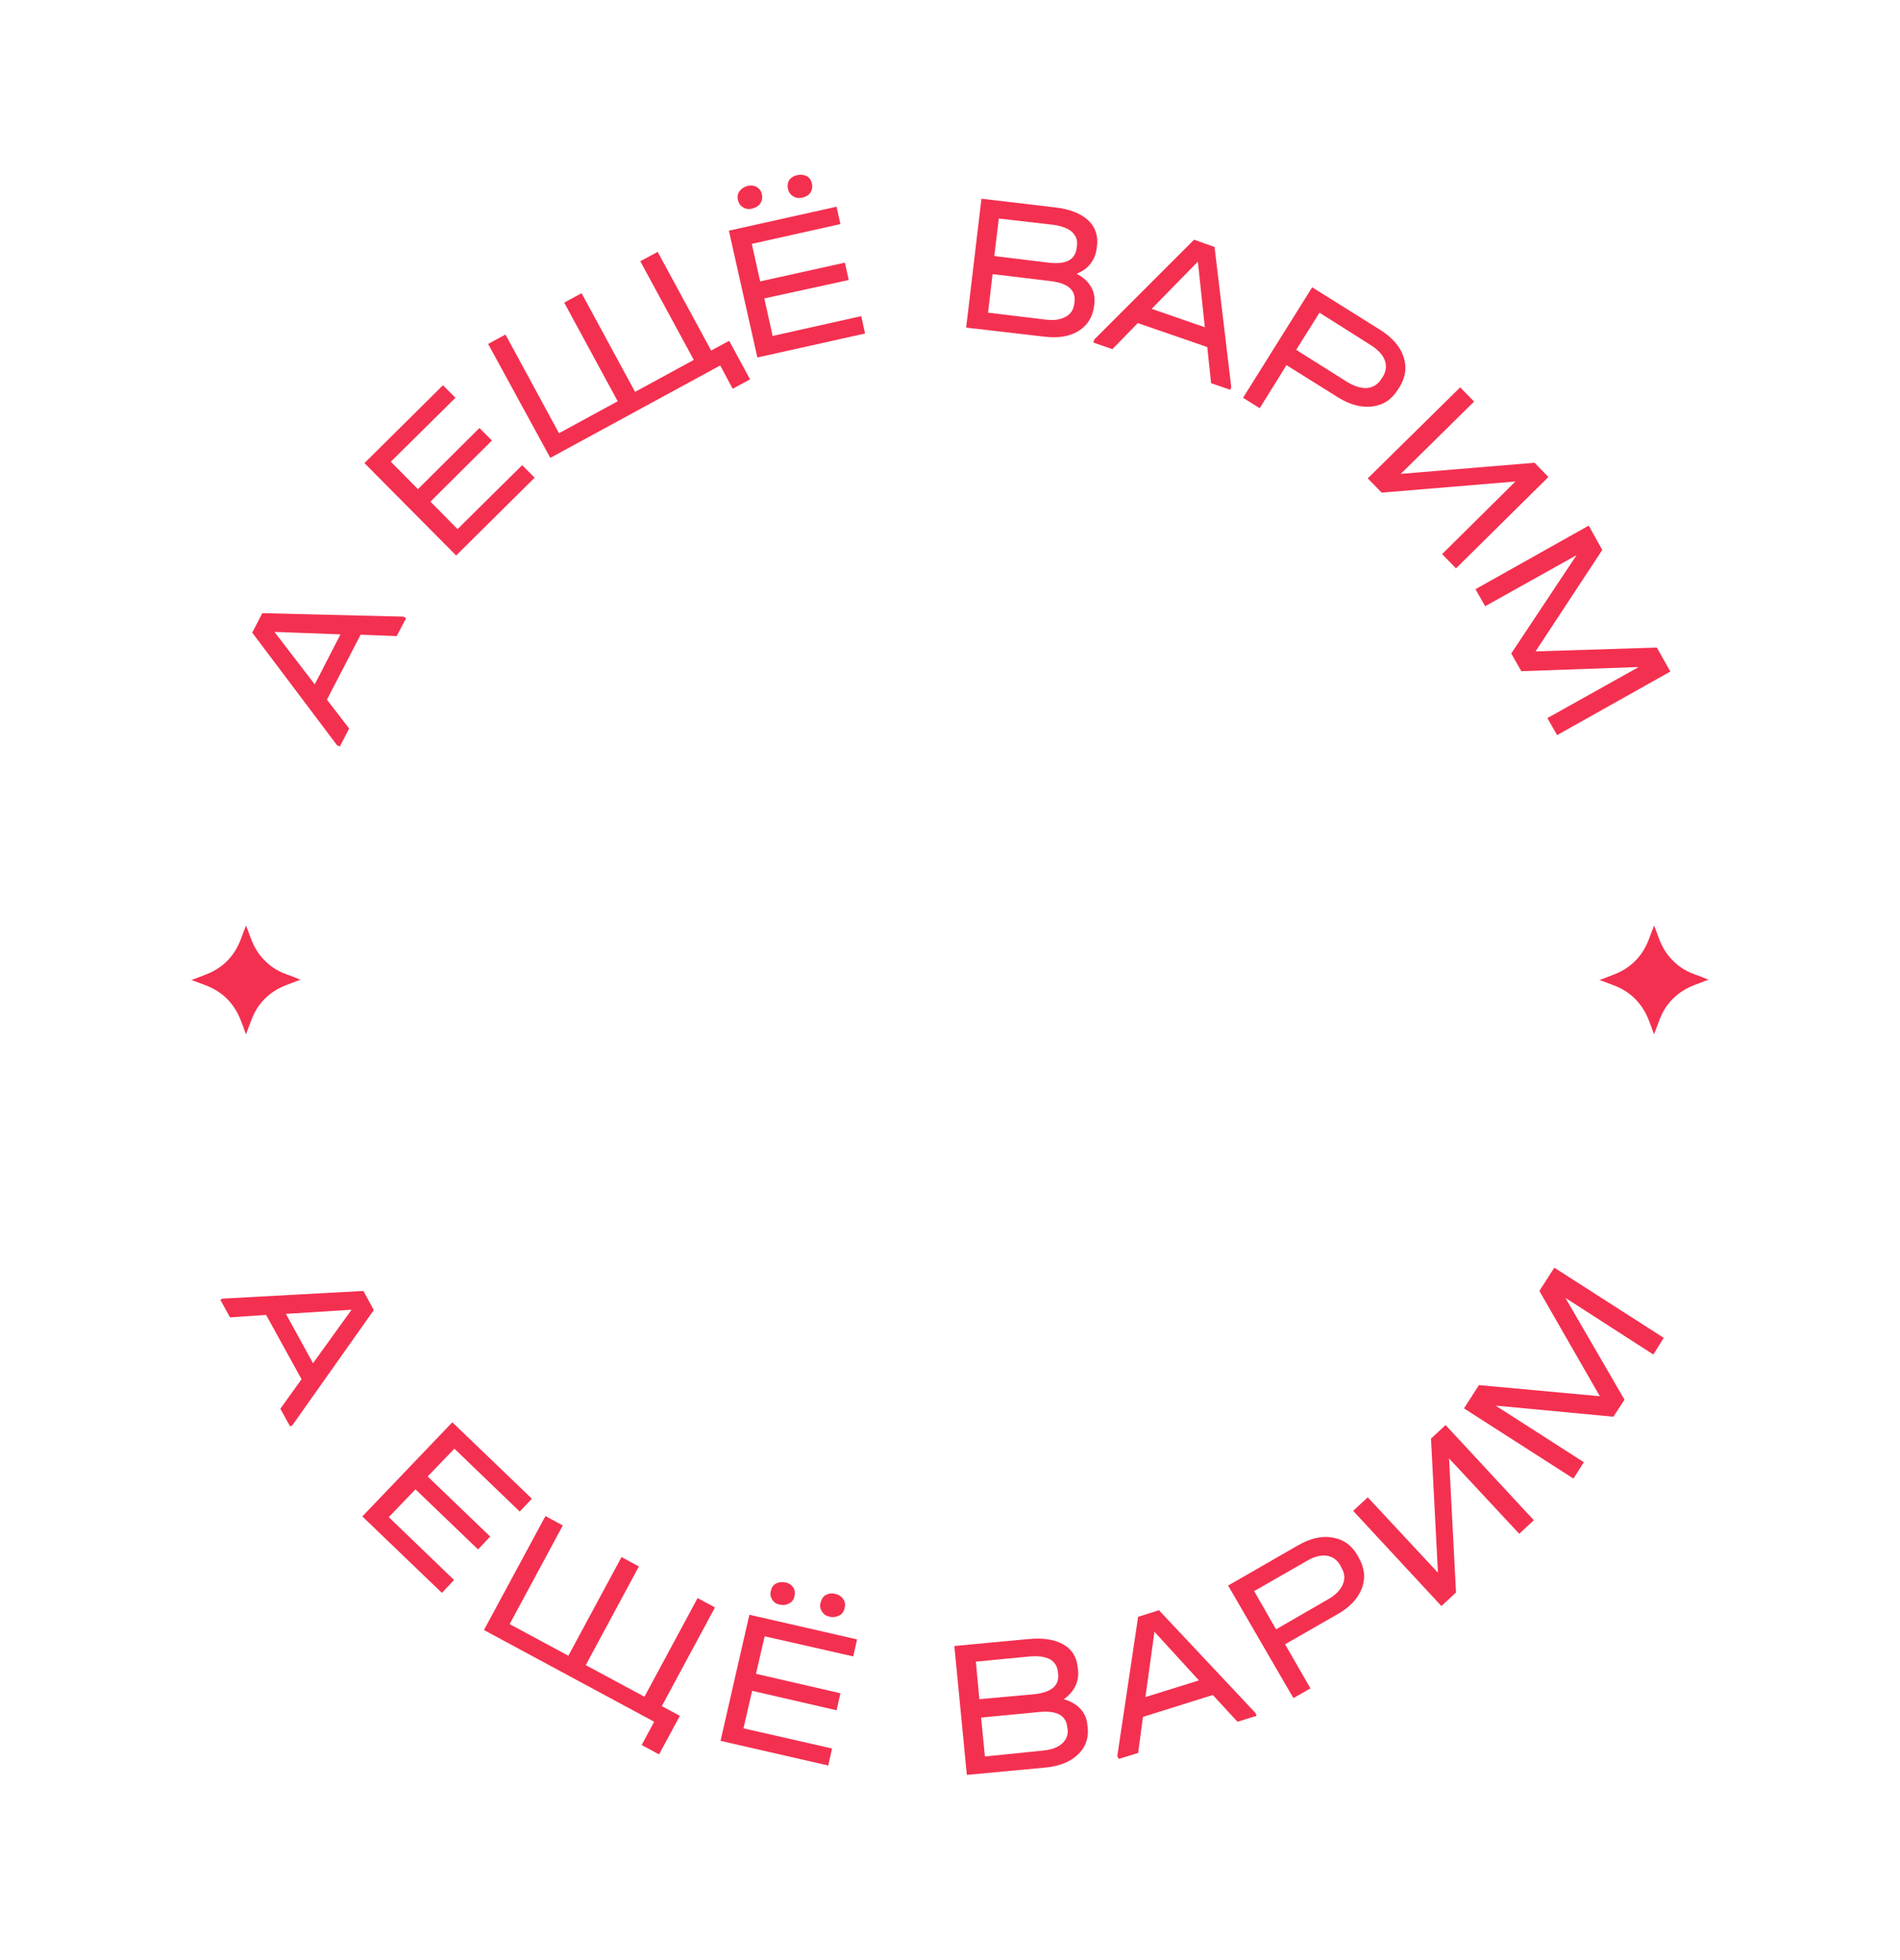 <?xml version="1.0" encoding="UTF-8"?> <svg xmlns="http://www.w3.org/2000/svg" xmlns:xlink="http://www.w3.org/1999/xlink" version="1.1" id="Layer_1" x="0px" y="0px" viewBox="0 0 546.9 564.1" style="enable-background:new 0 0 546.9 564.1;" xml:space="preserve"> <style type="text/css"> .st0{fill:#F43050;} </style> <g> <g> <path class="st0" d="M97,214.5l-24.4-32.4l2.9-5.6l40.6,1l0.8,0.4l-2.7,5.2l-10.4-0.4l-9.7,18.7l6.4,8.3l-2.7,5.2L97,214.5z M98,182.6l-19-0.7L90.6,197L98,182.6z"></path> <path class="st0" d="M104.9,133.3l22.6-22.4l3.6,3.6l-18.6,18.4l7.8,7.9l17.7-17.6l3.6,3.6l-17.7,17.6l7.8,7.9l18.6-18.4l3.6,3.6 l-22.6,22.4L104.9,133.3z"></path> <path class="st0" d="M140.5,99l5-2.7l15.4,28.4l16.9-9.2l-15.4-28.4l5-2.7l15.4,28.4l16.9-9.2l-15.4-28.4l5-2.7l15.4,28.4l5.2-2.8 l6,11.1l-5,2.7l-3.6-6.7l-48.9,26.6L140.5,99z"></path> <path class="st0" d="M209.8,66.4l31-6.9l1.1,5l-25.5,5.7l2.4,10.8l24.4-5.4l1.1,5L220,85.9l2.4,10.8l25.5-5.7l1.1,5l-31,6.9 L209.8,66.4z M213.9,59.7c-0.8-0.5-1.3-1.2-1.5-2.1c-0.2-1-0.1-1.8,0.5-2.6c0.5-0.7,1.3-1.2,2.3-1.5c1-0.2,1.9-0.1,2.6,0.3 c0.8,0.5,1.3,1.2,1.5,2.1s0.1,1.8-0.4,2.6c-0.5,0.8-1.3,1.2-2.2,1.5C215.6,60.3,214.7,60.2,213.9,59.7z M227.2,51.8 c0.5-0.7,1.3-1.2,2.3-1.4c1-0.2,1.9-0.1,2.7,0.3c0.8,0.4,1.3,1.2,1.5,2.1c0.2,1,0.1,1.8-0.4,2.6c-0.5,0.8-1.3,1.2-2.3,1.5 c-1,0.2-1.9,0.1-2.7-0.4c-0.8-0.5-1.3-1.2-1.5-2.1S226.7,52.6,227.2,51.8z"></path> <path class="st0" d="M282.5,57.2l21.2,2.5c4.2,0.5,7.3,1.7,9.4,3.6c2.1,1.9,3,4.4,2.7,7.3l-0.1,0.7c-0.2,1.8-0.8,3.3-1.8,4.6 c-1,1.3-2.3,2.2-4,2.9c1.9,1,3.2,2.2,4.1,3.7c0.9,1.5,1.2,3.2,1,5.1l-0.1,0.6c-0.4,3.1-1.9,5.5-4.5,7.1c-2.6,1.6-5.9,2.1-9.9,1.6 l-22.4-2.6L282.5,57.2z M301,92c2.4,0.3,4.3,0,5.7-0.8c1.5-0.8,2.3-2,2.5-3.7l0.1-0.6c0.4-3.4-1.9-5.4-7-6l-16.6-2L284.4,90 L301,92z M301.8,75.6c5,0.6,7.7-0.8,8.1-4.2l0.1-0.7c0.2-1.6-0.3-2.9-1.5-4c-1.2-1-3-1.7-5.4-2l-15.6-1.8l-1.3,10.8L301.8,75.6z"></path> <path class="st0" d="M315,97.7L343.7,69l5.9,2.1l4.8,40.3l-0.3,0.8l-5.5-1.9l-1.1-10.4L327.5,93l-7.3,7.5l-5.5-1.9L315,97.7z M346.8,94.2l-2-18.9l-13.3,13.6L346.8,94.2z"></path> <path class="st0" d="M377.7,82.7l19.5,12.2c3.5,2.2,5.8,4.8,6.8,7.8c1,3,0.6,5.9-1.2,8.8l-0.4,0.6c-1.8,2.9-4.2,4.5-7.4,4.9 c-3.1,0.4-6.5-0.5-10-2.7l-14.7-9.2l-7.7,12.4l-4.8-3L377.7,82.7z M387.7,109.9c2.1,1.3,4.1,1.9,5.8,1.8c1.7-0.2,3.1-1,4.1-2.6 l0.4-0.6c1-1.6,1.2-3.2,0.6-4.8c-0.6-1.6-2-3.1-4.1-4.4L379.8,90l-6.7,10.7L387.7,109.9z"></path> <path class="st0" d="M420.3,111.5l4,4.1l-21.1,20.8l38.5-3.2l4,4.1l-26.6,26.3l-4-4.1l21.1-20.9l-38.5,3.2l-4-4.1L420.3,111.5z"></path> <path class="st0" d="M453.8,159.8l-26.3,14.7l-2.8-4.9l32.6-18.3l3.9,7l-19.2,29.2l34.9-1.1l3.9,6.9l-32.6,18.3l-2.8-4.9 l26.3-14.7l-33.8,1.2l-2.9-5.1L453.8,159.8z"></path> </g> <g> <path class="st0" d="M64.1,373.8l40.5-2.2l3,5.5l-23.4,33.1l-0.7,0.4l-2.8-5.1l6.1-8.5l-10.2-18.5l-10.4,0.7l-2.8-5.1L64.1,373.8z M90.1,392.4l11.1-15.4l-18.9,1.2L90.1,392.4z"></path> <path class="st0" d="M130.2,409.4l22.9,22l-3.5,3.7L130.8,417l-7.7,8l18,17.3l-3.5,3.7l-18-17.3l-7.7,8l18.8,18.1l-3.5,3.7 l-22.9-22L130.2,409.4z"></path> <path class="st0" d="M157,436.4l5,2.7l-15.3,28.4l16.9,9.1l15.3-28.4l5,2.7l-15.3,28.4l16.9,9.1l15.3-28.4l5,2.7l-15.3,28.4 l5.2,2.8l-6,11.1l-5-2.7l3.6-6.7l-49-26.4L157,436.4z"></path> <path class="st0" d="M215.7,464.8l31,7.1l-1.1,4.9l-25.5-5.8l-2.5,10.8l24.3,5.6l-1.1,4.9l-24.3-5.6l-2.5,10.8l25.5,5.8l-1.1,4.9 l-31-7.1L215.7,464.8z M222.3,460.5c-0.5-0.8-0.7-1.6-0.4-2.6c0.2-1,0.7-1.7,1.5-2.1c0.8-0.4,1.7-0.5,2.7-0.3 c1,0.2,1.7,0.7,2.2,1.4c0.5,0.7,0.6,1.6,0.4,2.5c-0.2,1-0.7,1.7-1.5,2.1c-0.8,0.5-1.7,0.6-2.6,0.4 C223.6,461.8,222.8,461.3,222.3,460.5z M237.7,459.1c0.8-0.4,1.7-0.6,2.7-0.3c1,0.2,1.8,0.7,2.3,1.5c0.5,0.7,0.7,1.6,0.4,2.6 c-0.2,1-0.7,1.7-1.5,2.1s-1.7,0.6-2.7,0.4c-1-0.2-1.8-0.7-2.3-1.5c-0.5-0.8-0.7-1.6-0.4-2.6C236.5,460.2,237,459.5,237.7,459.1z"></path> <path class="st0" d="M274.7,473.8l21.3-2c4.2-0.4,7.5,0.1,10,1.5c2.5,1.4,3.9,3.6,4.2,6.6l0.1,0.7c0.2,1.8-0.1,3.4-0.8,4.8 c-0.7,1.4-1.8,2.7-3.3,3.7c2,0.6,3.6,1.5,4.8,2.8c1.2,1.3,1.9,2.9,2,4.8l0.1,0.6c0.3,3.1-0.7,5.8-2.9,7.8 c-2.2,2.1-5.3,3.3-9.4,3.7l-22.5,2.1L274.7,473.8z M297.5,487.7c5-0.5,7.4-2.4,7.1-5.8l-0.1-0.7c-0.2-1.6-0.9-2.8-2.3-3.6 c-1.4-0.7-3.3-1-5.7-0.8l-15.6,1.5l1,10.8L297.5,487.7z M300.2,503.9c2.4-0.2,4.2-0.9,5.5-2c1.2-1.1,1.8-2.5,1.6-4.1l-0.1-0.6 c-0.3-3.4-3-4.9-8.1-4.4l-16.7,1.6l1.1,11.2L300.2,503.9z"></path> <path class="st0" d="M321.6,505.5l6-40.1l6-1.9l27.8,29.6l0.3,0.8l-5.5,1.7l-7.1-7.7l-20.1,6.3l-1.4,10.4l-5.6,1.7L321.6,505.5z M345.1,483.7l-12.8-14l-2.6,18.8L345.1,483.7z"></path> <path class="st0" d="M353.5,456.4l20-11.5c3.6-2.1,7-2.9,10.1-2.3c3.1,0.5,5.5,2.2,7.2,5.2l0.3,0.6c1.7,2.9,2,5.9,0.9,8.8 c-1.1,2.9-3.5,5.5-7.1,7.5l-15,8.6l7.3,12.7l-4.9,2.8L353.5,456.4z M382.2,460.4c2.2-1.2,3.6-2.7,4.3-4.3c0.7-1.6,0.6-3.2-0.4-4.9 l-0.3-0.6c-0.9-1.6-2.3-2.6-4-2.8c-1.7-0.2-3.7,0.3-5.8,1.6L361,458l6.3,11L382.2,460.4z"></path> <path class="st0" d="M389.5,434.9l4.2-3.9l20.2,21.7l-2-38.6l4.2-3.9l25.4,27.4l-4.2,3.9l-20.2-21.7l2,38.6l-4.2,3.9L389.5,434.9z "></path> <path class="st0" d="M430.5,404.6l25.4,16.3l-3,4.7l-31.5-20.2l4.3-6.7l34.8,3.2l-17.4-30.3l4.3-6.7l31.5,20.2l-3,4.8l-25.3-16.3 l17,29.3l-3.2,4.9L430.5,404.6z"></path> </g> <path class="st0" d="M70.8,297.7c-0.3-0.8-0.6-1.5-0.8-2.2c-0.5-1.2-0.9-2.5-1.5-3.6c-2-3.9-5-6.6-9.1-8.2 c-1.4-0.5-2.8-1.1-4.3-1.6c0.6-0.2,1.1-0.4,1.6-0.6c1.5-0.6,3-1.1,4.4-1.8c3.9-2,6.6-5.1,8.2-9.3c0.5-1.2,0.9-2.5,1.4-3.7 c0-0.1,0.1-0.2,0.1-0.3c0.4,1,0.8,2,1.1,2.9c0.7,2,1.6,3.9,2.9,5.6c2,2.6,4.6,4.5,7.8,5.6c1.2,0.4,2.4,0.9,3.6,1.4 c0.1,0,0.2,0.1,0.3,0.1c-0.6,0.2-1.1,0.4-1.6,0.6c-1.3,0.5-2.7,1-4,1.6c-4.1,2-6.9,5.1-8.5,9.3c-0.5,1.2-0.9,2.5-1.4,3.7 C71,297.4,70.9,297.6,70.8,297.7z"></path> <path class="st0" d="M476.1,297.7c-0.3-0.8-0.6-1.5-0.8-2.2c-0.5-1.2-0.9-2.5-1.5-3.6c-2-3.9-5-6.6-9.1-8.2 c-1.4-0.5-2.8-1.1-4.3-1.6c0.6-0.2,1.1-0.4,1.6-0.6c1.5-0.6,3-1.1,4.4-1.8c3.9-2,6.6-5.1,8.2-9.3c0.5-1.2,0.9-2.5,1.4-3.7 c0-0.1,0.1-0.2,0.1-0.3c0.4,1,0.8,2,1.1,2.9c0.7,2,1.6,3.9,2.9,5.6c2,2.6,4.6,4.5,7.8,5.6c1.2,0.4,2.4,0.9,3.6,1.4 c0.1,0,0.2,0.1,0.3,0.1c-0.6,0.2-1.1,0.4-1.6,0.6c-1.3,0.5-2.7,1-4,1.6c-4.1,2-6.9,5.1-8.5,9.3c-0.5,1.2-0.9,2.5-1.4,3.7 C476.2,297.4,476.2,297.6,476.1,297.7z"></path> </g> </svg> 